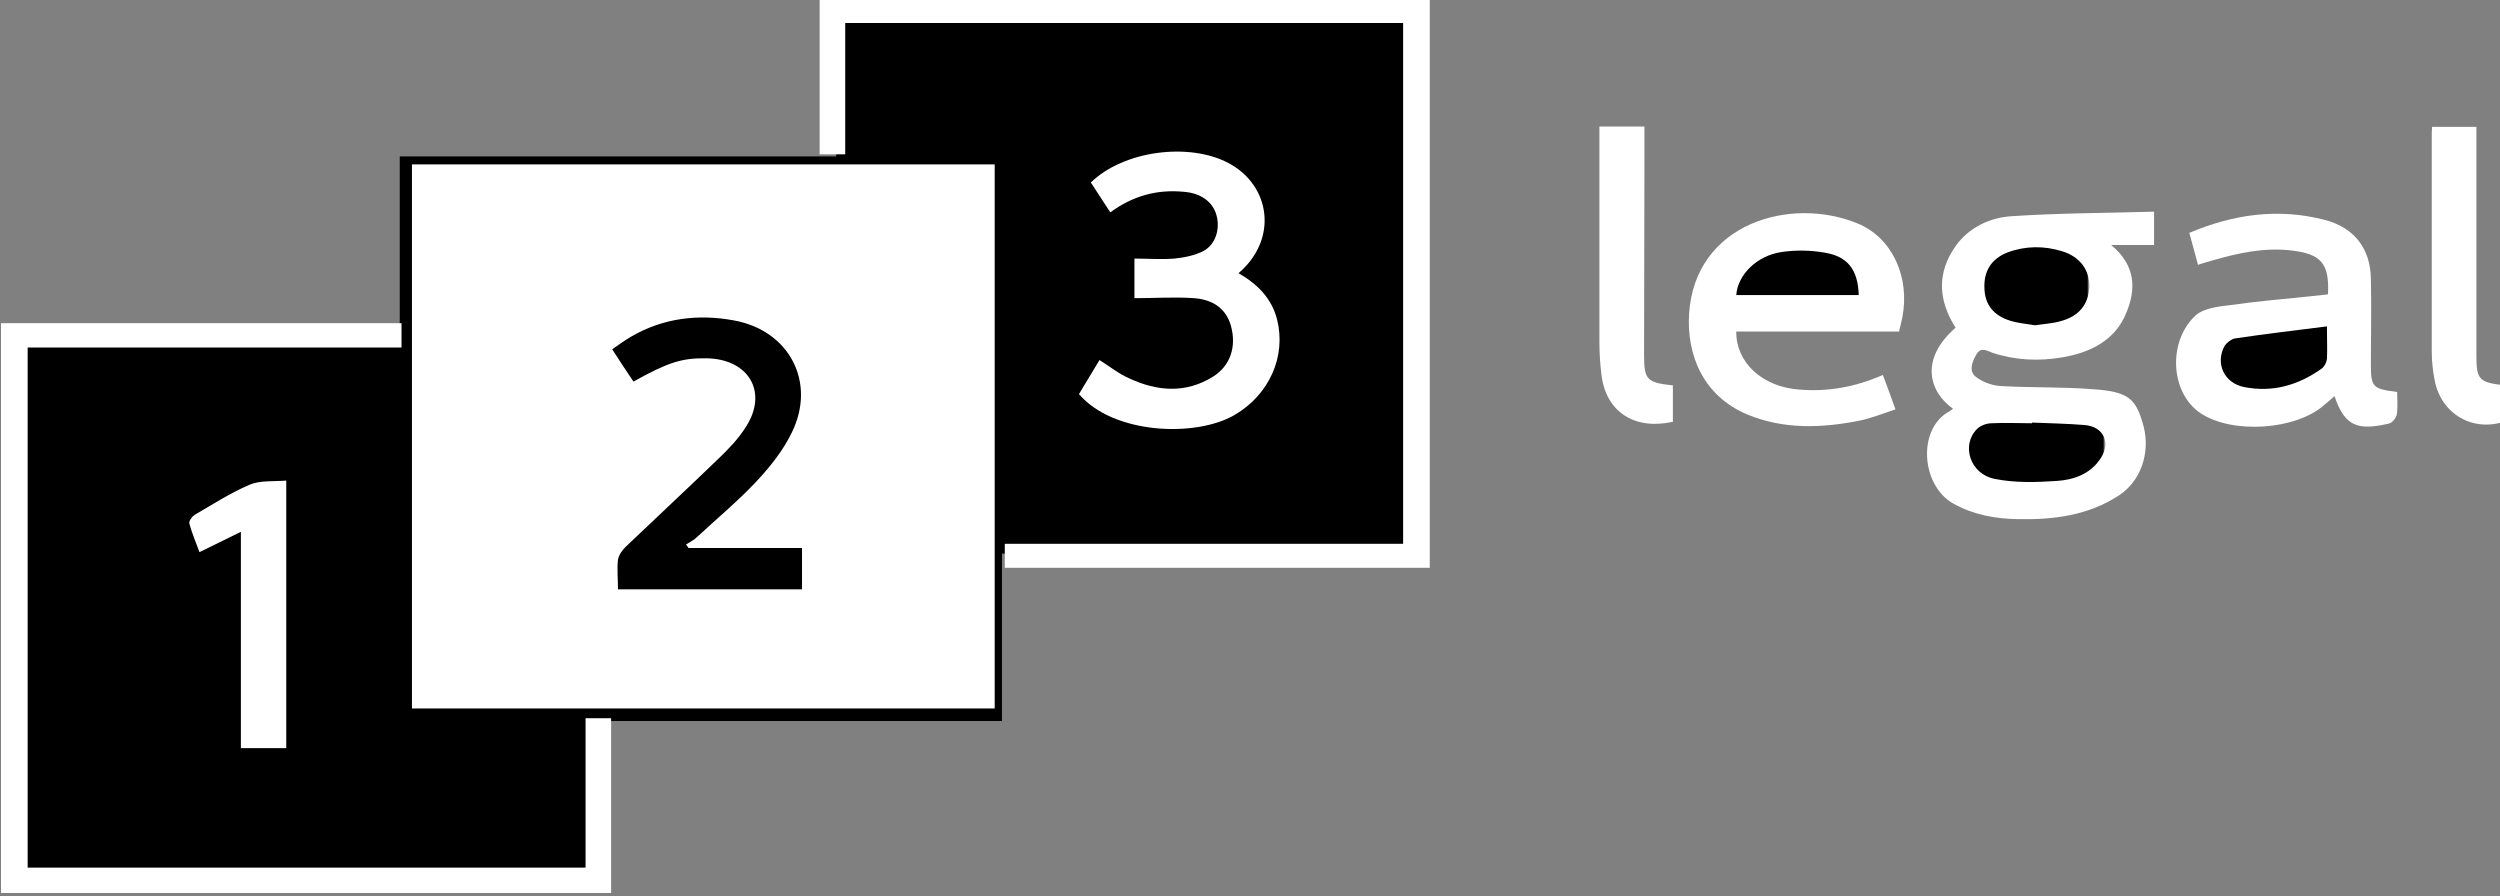 <?xml version="1.0" encoding="UTF-8" standalone="no"?> <svg xmlns:inkscape="http://www.inkscape.org/namespaces/inkscape" xmlns:sodipodi="http://sodipodi.sourceforge.net/DTD/sodipodi-0.dtd" xmlns="http://www.w3.org/2000/svg" xmlns:svg="http://www.w3.org/2000/svg" id="_Слой_1" data-name="Слой 1" version="1.1" viewBox="0 0 137.438 49.278" sodipodi:docname="123 legal - logo - v.3 [white Tilda small cleared x2].svg" width="137.438" height="49.278" inkscape:version="1.3.2 (091e20e, 2023-11-25, custom)" inkscape:export-filename="123 legal - logo - v.3 [white Tilda small cleared x2].svg" inkscape:export-xdpi="96" inkscape:export-ydpi="96"><rect x="0" y="0" width="137.438" height="49.278" fill="#808080" stroke="none"/><defs id="defs1"><style id="style1"> .cls-1 { fill: #000; } .cls-1, .cls-2 { stroke-width: 0px; } .cls-2 { fill: #fff; } </style></defs><rect class="cls-1" width="6.348" height="3.783" id="rect7" x="121.591" y="17.902"></rect><rect class="cls-1" width="7.832" height="3.783" id="rect6" x="107.818" y="23.115"></rect><rect class="cls-1" width="6.158" height="4.735" id="rect5" x="108.617" y="13.527"></rect><rect class="cls-1" width="7.338" height="3.669" id="rect4" x="94.997" y="13.603"></rect><rect class="cls-1" width="31.459" height="29.579" id="rect3" x="45.971" y="0.855"></rect><rect class="cls-1" width="31.459" height="29.579" id="rect2" x="1.059" y="18.798"></rect><rect class="cls-1" width="33.107" height="31.039" id="rect1" x="21.976" y="8.599"></rect><g id="g10" transform="matrix(0.198,0,0,0.191,-30.1,-71.009)"><path class="cls-2" d="M 428.2,419.1 V 575.7 H 266.4 V 419.1 Z M 323.6,541.4 h 51.1 v -11.9 h -31.5 c -0.2,-0.3 -0.5,-0.7 -0.7,-1 1,-0.7 2.1,-1.2 3,-2.1 5.5,-5.3 11.3,-10.3 16.4,-15.9 3.9,-4.3 7.6,-9.1 10,-14.3 6.8,-14.4 -0.7,-29.3 -16.1,-32.2 -9.9,-1.9 -19.7,-0.7 -28.6,4.7 -1.8,1.1 -3.4,2.3 -5.2,3.6 2.1,3.4 4,6.4 5.9,9.3 9.7,-5.6 13.5,-6.8 20.3,-6.7 11.7,0.2 17.1,9.7 11,19.6 -2,3.4 -4.8,6.4 -7.6,9.2 -8.6,8.6 -17.3,17 -25.9,25.5 -1,1 -1.9,2.4 -2.1,3.7 -0.3,2.7 0,5.4 0,8.5 z" id="path1"></path><path class="cls-2" d="m 431,535.2 v -6.9 H 541.6 V 378.4 H 386.7 v 37.8 h -7.1 v -45 H 549 v 164 H 431.1 Z" id="path2"></path><path class="cls-2" d="m 263.5,464.8 v 7 H 159.7 v 149.7 h 154.9 v -43 h 7.1 v 50.3 H 152.3 v -164 z" id="path3"></path><path class="cls-2" d="m 694.5,489.6 c -7.1,-5.1 -9.4,-14.6 0.5,-23.5 -4.8,-7.8 -5.3,-15.7 0,-23.5 3.7,-5.4 9.5,-8.2 15.6,-8.6 13,-0.9 26.1,-0.9 39.5,-1.3 v 9.6 h -11.9 c 6.9,5.9 6.9,12.8 4.2,19.5 -3,7.8 -9.8,11.4 -17.6,12.8 -6.6,1.2 -13.2,0.9 -19.6,-1.3 -1.6,-0.6 -3.2,-1.8 -4.5,0.6 -1.2,2.2 -2.1,4.8 0,6.4 1.9,1.5 4.6,2.5 7,2.6 8.5,0.5 17,0.2 25.4,0.9 9.9,0.7 12,2.6 14.1,10.7 1.9,7.7 -0.8,15.8 -6.9,19.9 -8.4,5.7 -18,7 -27.9,6.8 -6.3,-0.1 -12.3,-1.2 -17.9,-4.4 -9.2,-5.2 -10.2,-21.8 -1.1,-26.7 0.3,-0.2 0.6,-0.5 0.9,-0.7 z m 21.7,4 c -3.7,0 -7.5,-0.2 -11.2,0 -1.4,0 -3.2,0.7 -4.1,1.7 -4.4,4.6 -1.9,12.9 4.9,14.3 5.6,1.2 11.6,1 17.3,0.6 4.7,-0.3 9.3,-2 12.1,-6.4 3,-4.6 0.9,-9.3 -4.5,-9.7 -4.8,-0.4 -9.7,-0.5 -14.5,-0.7 z m 0.9,-28.2 c 2.4,-0.4 4.8,-0.5 7.1,-1.2 5.1,-1.4 7.7,-4.9 7.9,-9.7 0.2,-4.9 -2.5,-8.8 -7.5,-10.4 -5,-1.6 -10.1,-1.6 -15.1,0.3 -4.5,1.8 -6.7,5.3 -6.5,10.3 0.1,4.7 2.5,7.9 7.2,9.4 2.2,0.7 4.6,0.9 6.9,1.3 z" id="path4"></path><path class="cls-2" d="m 798.4,456.3 c 0.4,-8.7 -2,-11.4 -9.9,-12.4 -7.7,-1 -15.1,0.7 -22.4,2.9 -1.2,0.3 -2.3,0.7 -3.8,1.2 -0.8,-3.1 -1.6,-6.1 -2.4,-9.2 12.3,-5.4 24.8,-7.2 37.7,-3.7 8.1,2.2 12.6,8.3 12.7,16.9 0.2,8.1 0,16.2 0,24.4 0,6.8 0.4,7.3 7.3,8.2 0,2.1 0.2,4.4 -0.1,6.5 -0.2,1 -1.3,2.4 -2.2,2.6 -8.5,2 -12.2,1 -15.1,-7.9 -1,0.9 -1.9,1.7 -2.8,2.5 -7.9,7.3 -25.6,8.5 -34.4,2.4 -8.4,-5.8 -9.2,-20.7 -1.3,-28.2 2.2,-2 6.2,-2.5 9.5,-2.9 7.3,-1.1 14.6,-1.7 21.9,-2.5 1.7,-0.2 3.4,-0.4 5.3,-0.6 z m -0.2,9.4 c -9,1.2 -17.4,2.2 -25.7,3.5 -1,0.2 -2.2,1.2 -2.8,2.1 -2.7,5.1 -0.1,10.8 5.5,11.9 7.9,1.6 15,-0.6 21.4,-5.3 0.8,-0.6 1.4,-1.8 1.5,-2.8 0.2,-2.7 0,-5.4 0,-9.5 z" id="path5"></path><path class="cls-2" d="m 679.4,467.2 h -45.3 c -0.1,8.9 7.2,15.9 17.4,16.7 8,0.7 15.6,-0.7 23.3,-4.2 1.2,3.2 2.2,6.2 3.5,9.9 -3.5,1.2 -6.8,2.6 -10.2,3.3 -10.4,2.1 -20.8,2.5 -30.9,-1.8 -12.4,-5.4 -16.9,-17.3 -16.2,-29 1.6,-26 28.1,-34 46.8,-26 9.6,4.1 14.6,15.4 12.4,27.1 -0.2,1.1 -0.5,2.2 -0.9,3.9 z m -45.2,-10.5 h 33.9 c -0.2,-7.2 -3,-11.1 -9.4,-12.2 -3.9,-0.7 -8,-0.8 -11.9,-0.2 -7,1 -12.3,6.6 -12.7,12.4 z" id="path6"></path><path class="cls-2" d="m 467,457.5 v -11.3 c 3.7,0 7.4,0.3 11.1,0 2.8,-0.3 5.7,-0.9 8.1,-2.2 3.4,-1.9 4.6,-6.4 3.6,-10.2 -1,-3.9 -4.3,-6.4 -8.9,-6.8 -7.5,-0.8 -14.3,1.1 -20.6,5.9 -1.9,-3.1 -3.7,-5.8 -5.4,-8.6 9.1,-9.2 27.3,-11.6 38.2,-5.6 11.7,6.4 13.9,21.9 2.8,31.7 5.2,3.1 9.2,7.2 10.7,13.3 2.6,10.7 -2.2,21.6 -11.6,27.4 -10.8,6.7 -33.9,5.7 -43.4,-5.9 1.8,-3.1 3.7,-6.4 5.7,-9.8 2.9,1.9 5.4,4 8.3,5.3 7.7,3.7 15.6,4.4 23.2,-0.5 4.8,-3.1 6.6,-8.6 5,-14.6 -1.4,-5.2 -5.2,-7.6 -10.2,-8 -5.4,-0.4 -10.9,0 -16.6,0 z" id="path7"></path><path class="cls-2" d="m 616.4,493.2 c -10.6,2.4 -18.4,-2.9 -19.7,-13.3 -0.4,-3.2 -0.6,-6.5 -0.6,-9.7 0,-19.2 0,-38.5 0,-57.7 0,-1.3 0,-2.7 0,-4.3 h 12.5 c 0,3.4 0,6.8 0,10.3 0,18.5 -0.1,37 -0.1,55.5 0,7.1 0.8,7.9 8,8.7 v 10.5 z" id="path8"></path><path class="cls-2" d="M 847.7,482.7 V 493 c -9,3.3 -17.9,-2 -19.7,-11.8 -0.5,-2.7 -0.8,-5.5 -0.8,-8.2 0,-20.7 0,-41.5 0,-62.2 0,-0.7 0,-1.5 0.1,-2.5 h 12.3 c 0,1.3 0,2.6 0,4 0,20.6 0,41.2 0,61.8 0,7 0.7,7.8 8.1,8.6 z" id="path9"></path><path class="cls-2" d="m 218.8,524.9 c -4.2,2.1 -7.6,3.9 -11.4,5.8 -1,-2.9 -2.1,-5.5 -2.8,-8.2 -0.2,-0.7 0.7,-2 1.4,-2.5 5,-3 9.9,-6.3 15.3,-8.7 2.9,-1.3 6.5,-0.9 10.2,-1.2 v 77 h -12.6 v -62.2 z" id="path10"></path></g></svg> 